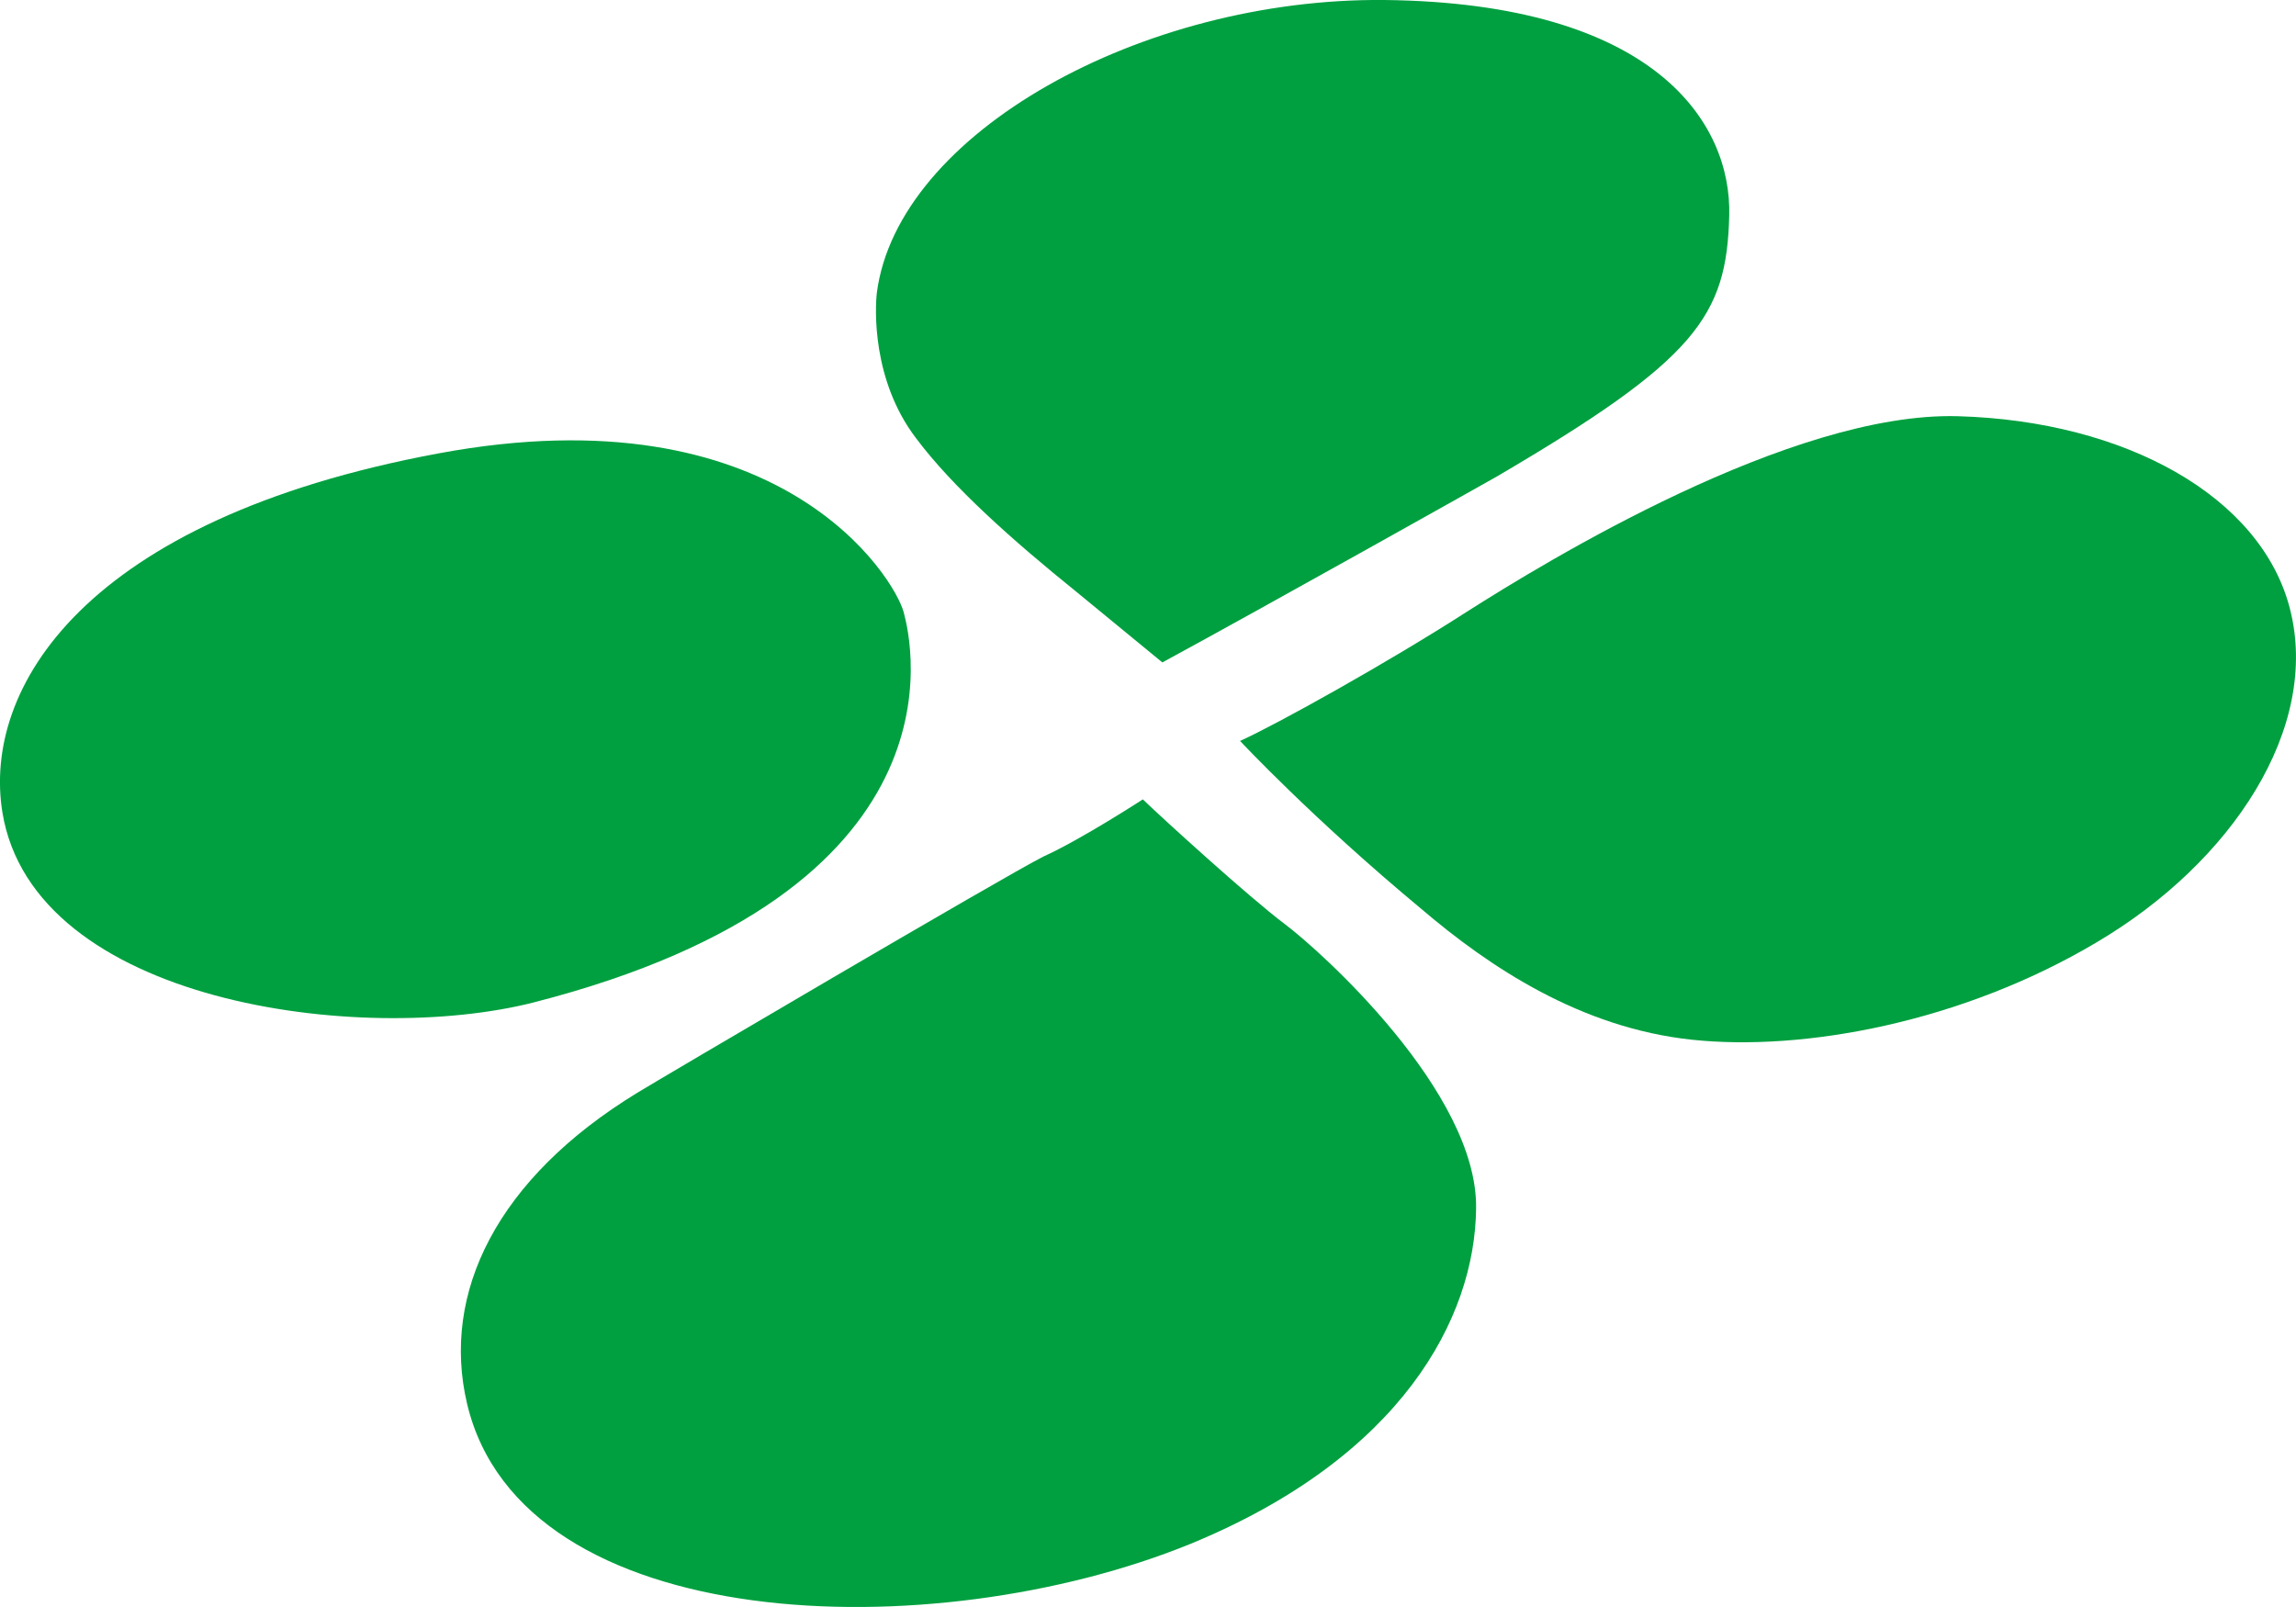 <svg width="20" height="14" viewBox="0 0 20 14" fill="none" xmlns="http://www.w3.org/2000/svg">
<path d="M10.125 5.771C11.015 5.288 12.986 4.182 13.039 4.151C14.775 3.133 15.041 2.757 15.063 1.878C15.084 1.07 14.418 0.026 12.059 0C9.95 -0.02 7.819 1.158 7.638 2.551C7.622 2.69 7.595 3.313 7.979 3.817C8.298 4.244 8.826 4.712 9.374 5.154C10.056 5.715 10.125 5.771 10.125 5.771Z" fill="#00A040"/>
<path d="M10.802 6.455C11.121 6.311 12.091 5.771 12.778 5.329C13.465 4.892 15.601 3.585 17.055 3.626C18.514 3.667 19.697 4.326 19.947 5.303C20.213 6.337 19.447 7.51 18.264 8.209C17.087 8.909 15.707 9.161 14.738 9.058C13.769 8.955 12.975 8.425 12.384 7.921C11.43 7.129 10.802 6.455 10.802 6.455Z" fill="#00A040"/>
<path d="M9.955 6.964C10.115 7.119 10.876 7.813 11.191 8.05C11.5 8.281 12.874 9.515 12.858 10.529C12.847 11.485 12.208 12.694 10.37 13.45C8.123 14.366 4.549 14.252 4.069 12.231C3.84 11.264 4.33 10.266 5.55 9.521C5.699 9.428 8.767 7.623 9.087 7.463C9.417 7.314 9.955 6.964 9.955 6.964Z" fill="#00A040"/>
<path d="M0.021 7.078C-0.154 6.003 0.719 4.526 3.819 3.95C6.796 3.395 7.793 5.036 7.872 5.334C7.947 5.612 8.442 7.762 4.645 8.734C3.143 9.114 0.293 8.739 0.021 7.078Z" fill="#00A040"/>
</svg>
